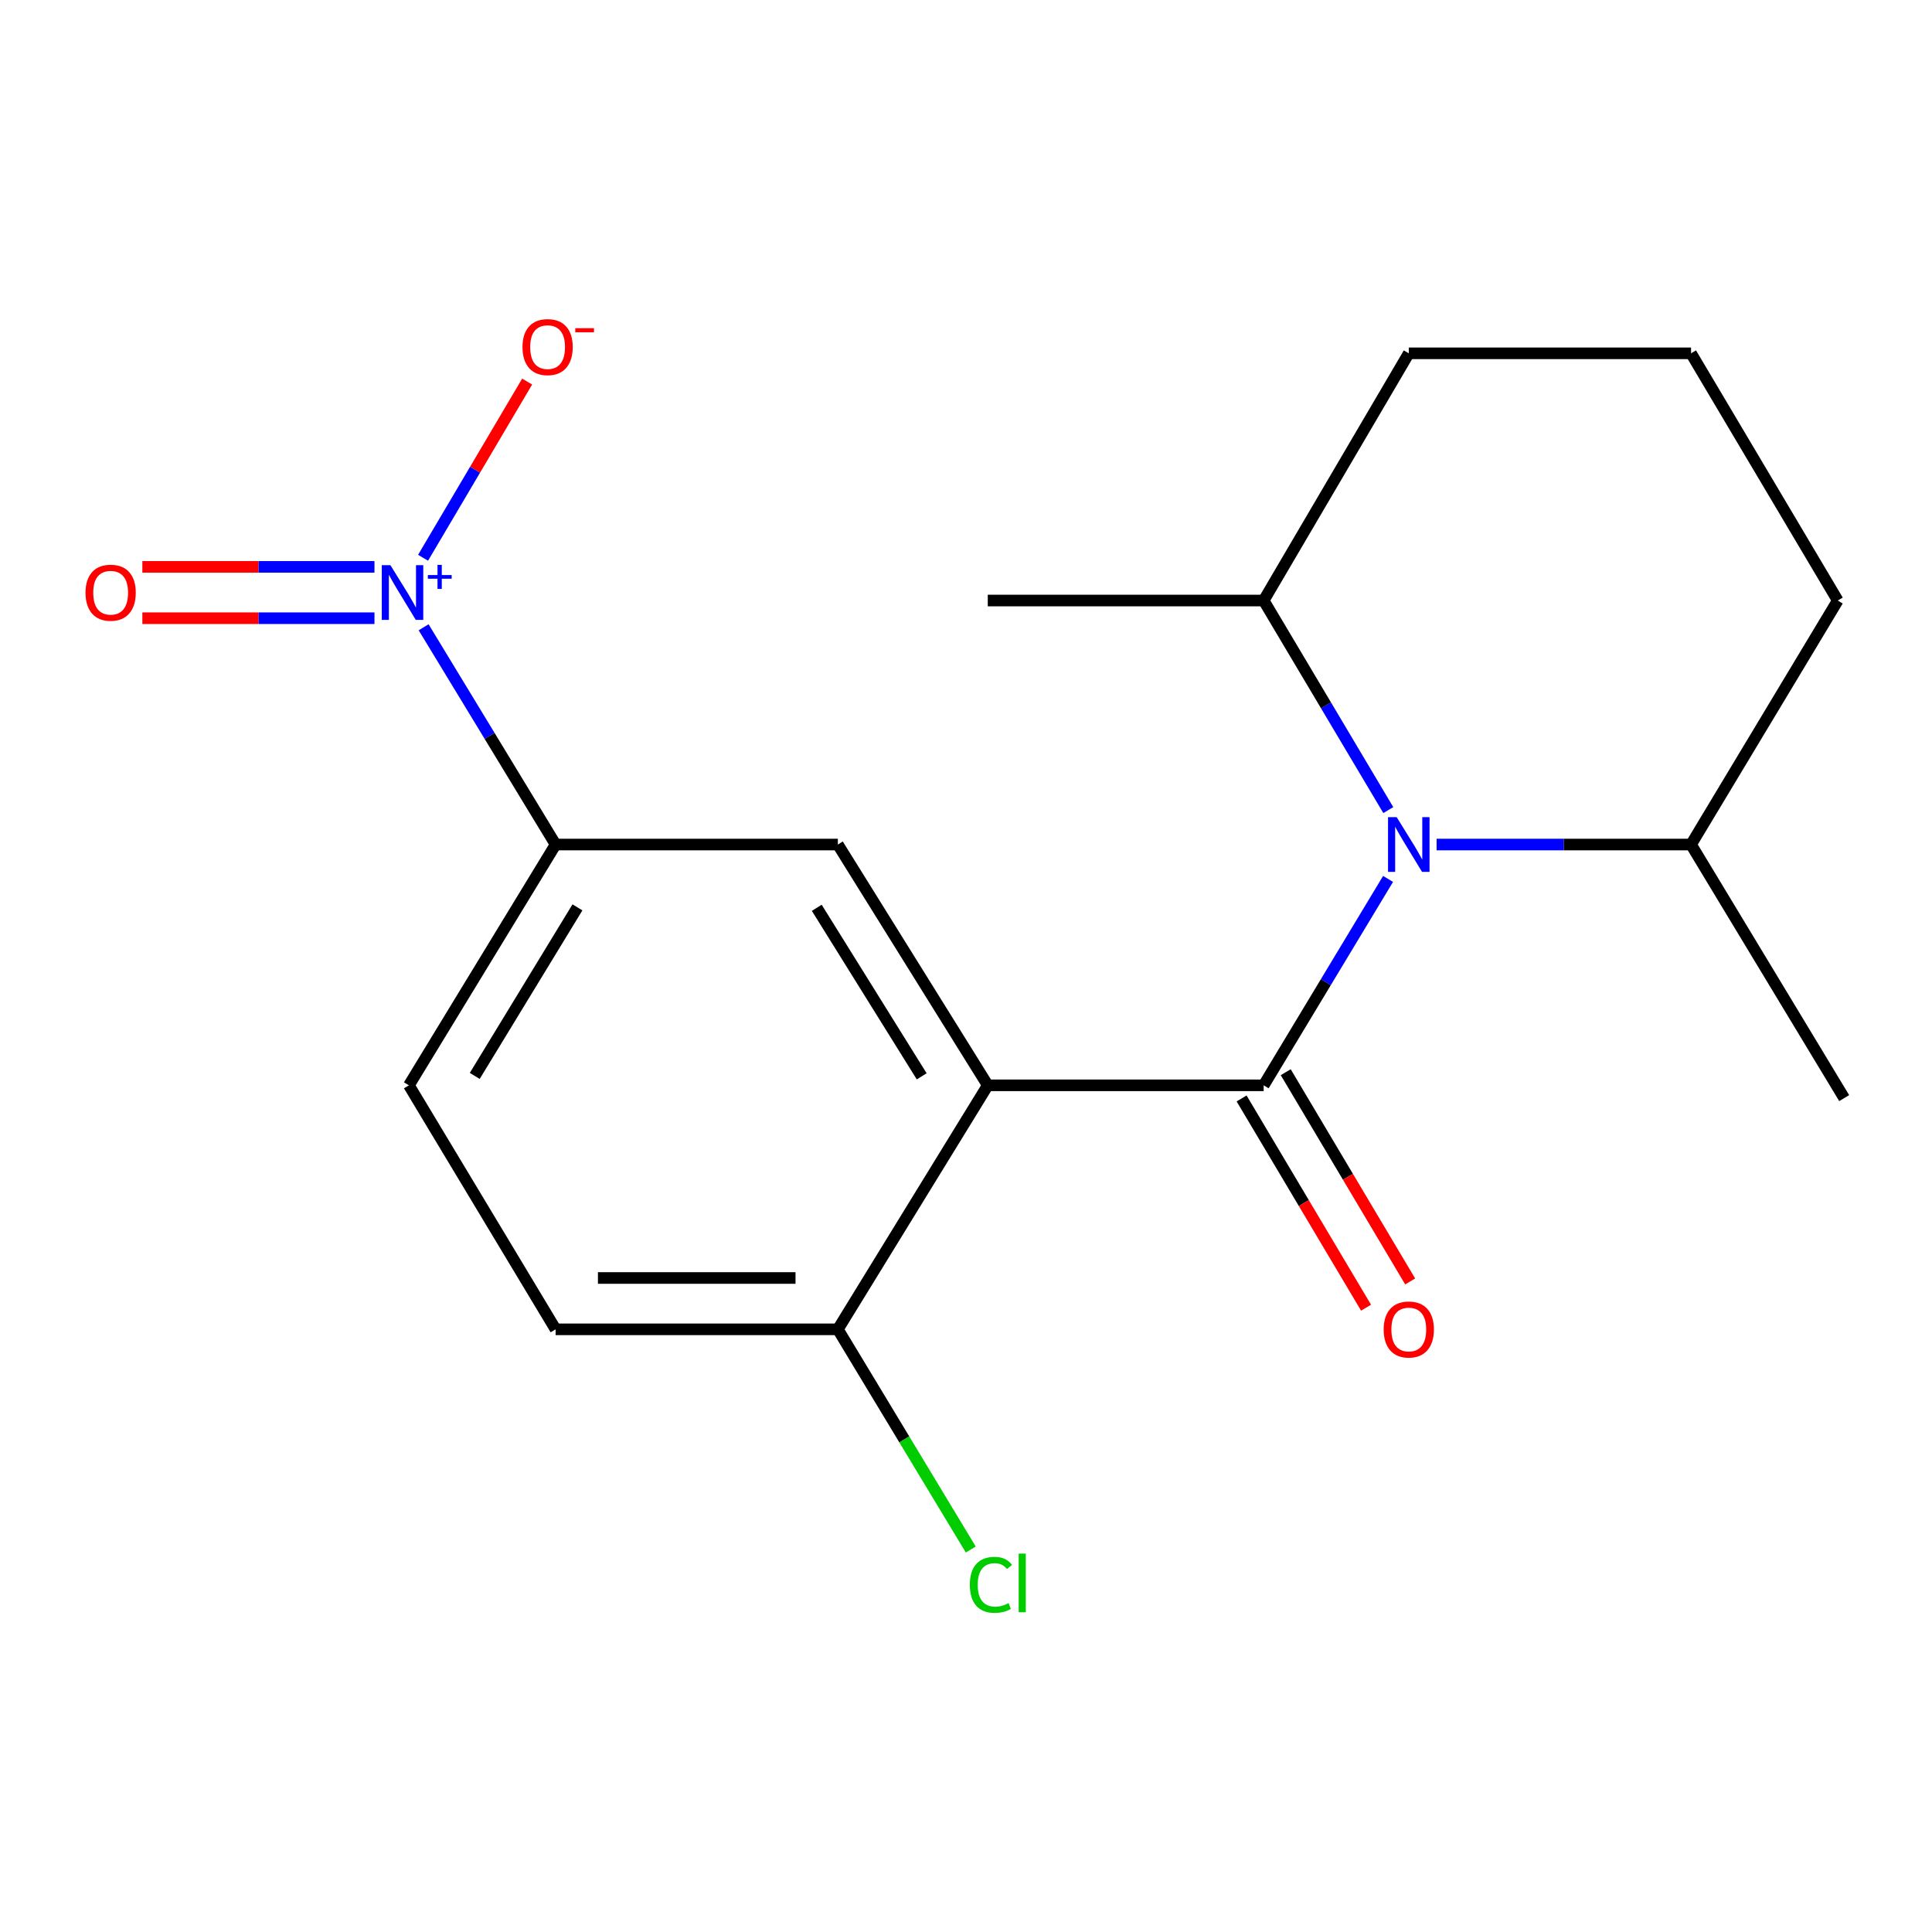 <?xml version='1.0' encoding='iso-8859-1'?>
<svg version='1.1' baseProfile='full'
              xmlns='http://www.w3.org/2000/svg'
                      xmlns:rdkit='http://www.rdkit.org/xml'
                      xmlns:xlink='http://www.w3.org/1999/xlink'
                  xml:space='preserve'
width='1000px' height='1000px' viewBox='0 0 1000 1000'>
<!-- END OF HEADER -->
<rect style='opacity:1.0;fill:#FFFFFF;stroke:none' width='1000' height='1000' x='0' y='0'> </rect>
<path class='bond-0' d='M 654.071,561.761 L 511.267,561.761' style='fill:none;fill-rule:evenodd;stroke:#000000;stroke-width:6px;stroke-linecap:butt;stroke-linejoin:miter;stroke-opacity:1' />
<path class='bond-1' d='M 654.071,561.761 L 686.265,508.345' style='fill:none;fill-rule:evenodd;stroke:#000000;stroke-width:6px;stroke-linecap:butt;stroke-linejoin:miter;stroke-opacity:1' />
<path class='bond-1' d='M 686.265,508.345 L 718.459,454.928' style='fill:none;fill-rule:evenodd;stroke:#0000FF;stroke-width:6px;stroke-linecap:butt;stroke-linejoin:miter;stroke-opacity:1' />
<path class='bond-6' d='M 642.651,568.553 L 674.858,622.705' style='fill:none;fill-rule:evenodd;stroke:#000000;stroke-width:6px;stroke-linecap:butt;stroke-linejoin:miter;stroke-opacity:1' />
<path class='bond-6' d='M 674.858,622.705 L 707.065,676.858' style='fill:none;fill-rule:evenodd;stroke:#FF0000;stroke-width:6px;stroke-linecap:butt;stroke-linejoin:miter;stroke-opacity:1' />
<path class='bond-6' d='M 665.491,554.969 L 697.698,609.122' style='fill:none;fill-rule:evenodd;stroke:#000000;stroke-width:6px;stroke-linecap:butt;stroke-linejoin:miter;stroke-opacity:1' />
<path class='bond-6' d='M 697.698,609.122 L 729.904,663.274' style='fill:none;fill-rule:evenodd;stroke:#FF0000;stroke-width:6px;stroke-linecap:butt;stroke-linejoin:miter;stroke-opacity:1' />
<path class='bond-3' d='M 511.267,561.761 L 433.672,437.13' style='fill:none;fill-rule:evenodd;stroke:#000000;stroke-width:6px;stroke-linecap:butt;stroke-linejoin:miter;stroke-opacity:1' />
<path class='bond-3' d='M 477.069,557.111 L 422.753,469.87' style='fill:none;fill-rule:evenodd;stroke:#000000;stroke-width:6px;stroke-linecap:butt;stroke-linejoin:miter;stroke-opacity:1' />
<path class='bond-5' d='M 511.267,561.761 L 433.672,688.06' style='fill:none;fill-rule:evenodd;stroke:#000000;stroke-width:6px;stroke-linecap:butt;stroke-linejoin:miter;stroke-opacity:1' />
<path class='bond-9' d='M 743.578,437.13 L 809.43,437.13' style='fill:none;fill-rule:evenodd;stroke:#0000FF;stroke-width:6px;stroke-linecap:butt;stroke-linejoin:miter;stroke-opacity:1' />
<path class='bond-9' d='M 809.43,437.13 L 875.282,437.13' style='fill:none;fill-rule:evenodd;stroke:#000000;stroke-width:6px;stroke-linecap:butt;stroke-linejoin:miter;stroke-opacity:1' />
<path class='bond-10' d='M 718.58,419.297 L 686.325,365.064' style='fill:none;fill-rule:evenodd;stroke:#0000FF;stroke-width:6px;stroke-linecap:butt;stroke-linejoin:miter;stroke-opacity:1' />
<path class='bond-10' d='M 686.325,365.064 L 654.071,310.832' style='fill:none;fill-rule:evenodd;stroke:#000000;stroke-width:6px;stroke-linecap:butt;stroke-linejoin:miter;stroke-opacity:1' />
<path class='bond-2' d='M 219.262,324.673 L 253.419,380.902' style='fill:none;fill-rule:evenodd;stroke:#0000FF;stroke-width:6px;stroke-linecap:butt;stroke-linejoin:miter;stroke-opacity:1' />
<path class='bond-2' d='M 253.419,380.902 L 287.576,437.13' style='fill:none;fill-rule:evenodd;stroke:#000000;stroke-width:6px;stroke-linecap:butt;stroke-linejoin:miter;stroke-opacity:1' />
<path class='bond-7' d='M 218.976,288.698 L 245.913,243.099' style='fill:none;fill-rule:evenodd;stroke:#0000FF;stroke-width:6px;stroke-linecap:butt;stroke-linejoin:miter;stroke-opacity:1' />
<path class='bond-7' d='M 245.913,243.099 L 272.851,197.501' style='fill:none;fill-rule:evenodd;stroke:#FF0000;stroke-width:6px;stroke-linecap:butt;stroke-linejoin:miter;stroke-opacity:1' />
<path class='bond-8' d='M 193.825,293.411 L 133.755,293.411' style='fill:none;fill-rule:evenodd;stroke:#0000FF;stroke-width:6px;stroke-linecap:butt;stroke-linejoin:miter;stroke-opacity:1' />
<path class='bond-8' d='M 133.755,293.411 L 73.685,293.411' style='fill:none;fill-rule:evenodd;stroke:#FF0000;stroke-width:6px;stroke-linecap:butt;stroke-linejoin:miter;stroke-opacity:1' />
<path class='bond-8' d='M 193.825,319.985 L 133.755,319.985' style='fill:none;fill-rule:evenodd;stroke:#0000FF;stroke-width:6px;stroke-linecap:butt;stroke-linejoin:miter;stroke-opacity:1' />
<path class='bond-8' d='M 133.755,319.985 L 73.685,319.985' style='fill:none;fill-rule:evenodd;stroke:#FF0000;stroke-width:6px;stroke-linecap:butt;stroke-linejoin:miter;stroke-opacity:1' />
<path class='bond-4' d='M 433.672,437.13 L 287.576,437.13' style='fill:none;fill-rule:evenodd;stroke:#000000;stroke-width:6px;stroke-linecap:butt;stroke-linejoin:miter;stroke-opacity:1' />
<path class='bond-20' d='M 287.576,437.13 L 211.649,561.761' style='fill:none;fill-rule:evenodd;stroke:#000000;stroke-width:6px;stroke-linecap:butt;stroke-linejoin:miter;stroke-opacity:1' />
<path class='bond-20' d='M 298.881,469.65 L 245.732,556.892' style='fill:none;fill-rule:evenodd;stroke:#000000;stroke-width:6px;stroke-linecap:butt;stroke-linejoin:miter;stroke-opacity:1' />
<path class='bond-12' d='M 433.672,688.06 L 287.576,688.06' style='fill:none;fill-rule:evenodd;stroke:#000000;stroke-width:6px;stroke-linecap:butt;stroke-linejoin:miter;stroke-opacity:1' />
<path class='bond-12' d='M 411.758,661.486 L 309.49,661.486' style='fill:none;fill-rule:evenodd;stroke:#000000;stroke-width:6px;stroke-linecap:butt;stroke-linejoin:miter;stroke-opacity:1' />
<path class='bond-13' d='M 433.672,688.06 L 468.07,745.043' style='fill:none;fill-rule:evenodd;stroke:#000000;stroke-width:6px;stroke-linecap:butt;stroke-linejoin:miter;stroke-opacity:1' />
<path class='bond-13' d='M 468.07,745.043 L 502.467,802.026' style='fill:none;fill-rule:evenodd;stroke:#00CC00;stroke-width:6px;stroke-linecap:butt;stroke-linejoin:miter;stroke-opacity:1' />
<path class='bond-15' d='M 875.282,437.13 L 951.224,310.832' style='fill:none;fill-rule:evenodd;stroke:#000000;stroke-width:6px;stroke-linecap:butt;stroke-linejoin:miter;stroke-opacity:1' />
<path class='bond-17' d='M 875.282,437.13 L 954.545,568.375' style='fill:none;fill-rule:evenodd;stroke:#000000;stroke-width:6px;stroke-linecap:butt;stroke-linejoin:miter;stroke-opacity:1' />
<path class='bond-16' d='M 654.071,310.832 L 729.186,182.879' style='fill:none;fill-rule:evenodd;stroke:#000000;stroke-width:6px;stroke-linecap:butt;stroke-linejoin:miter;stroke-opacity:1' />
<path class='bond-18' d='M 654.071,310.832 L 511.267,310.832' style='fill:none;fill-rule:evenodd;stroke:#000000;stroke-width:6px;stroke-linecap:butt;stroke-linejoin:miter;stroke-opacity:1' />
<path class='bond-11' d='M 211.649,561.761 L 287.576,688.06' style='fill:none;fill-rule:evenodd;stroke:#000000;stroke-width:6px;stroke-linecap:butt;stroke-linejoin:miter;stroke-opacity:1' />
<path class='bond-14' d='M 875.282,182.879 L 729.186,182.879' style='fill:none;fill-rule:evenodd;stroke:#000000;stroke-width:6px;stroke-linecap:butt;stroke-linejoin:miter;stroke-opacity:1' />
<path class='bond-19' d='M 875.282,182.879 L 951.224,310.832' style='fill:none;fill-rule:evenodd;stroke:#000000;stroke-width:6px;stroke-linecap:butt;stroke-linejoin:miter;stroke-opacity:1' />
<path  class='atom-2' d='M 722.926 422.97
L 732.206 437.97
Q 733.126 439.45, 734.606 442.13
Q 736.086 444.81, 736.166 444.97
L 736.166 422.97
L 739.926 422.97
L 739.926 451.29
L 736.046 451.29
L 726.086 434.89
Q 724.926 432.97, 723.686 430.77
Q 722.486 428.57, 722.126 427.89
L 722.126 451.29
L 718.446 451.29
L 718.446 422.97
L 722.926 422.97
' fill='#0000FF'/>
<path  class='atom-3' d='M 202.082 292.538
L 211.362 307.538
Q 212.282 309.018, 213.762 311.698
Q 215.242 314.378, 215.322 314.538
L 215.322 292.538
L 219.082 292.538
L 219.082 320.858
L 215.202 320.858
L 205.242 304.458
Q 204.082 302.538, 202.842 300.338
Q 201.642 298.138, 201.282 297.458
L 201.282 320.858
L 197.602 320.858
L 197.602 292.538
L 202.082 292.538
' fill='#0000FF'/>
<path  class='atom-3' d='M 221.458 297.643
L 226.448 297.643
L 226.448 292.389
L 228.665 292.389
L 228.665 297.643
L 233.787 297.643
L 233.787 299.543
L 228.665 299.543
L 228.665 304.823
L 226.448 304.823
L 226.448 299.543
L 221.458 299.543
L 221.458 297.643
' fill='#0000FF'/>
<path  class='atom-7' d='M 716.186 688.14
Q 716.186 681.34, 719.546 677.54
Q 722.906 673.74, 729.186 673.74
Q 735.466 673.74, 738.826 677.54
Q 742.186 681.34, 742.186 688.14
Q 742.186 695.02, 738.786 698.94
Q 735.386 702.82, 729.186 702.82
Q 722.946 702.82, 719.546 698.94
Q 716.186 695.06, 716.186 688.14
M 729.186 699.62
Q 733.506 699.62, 735.826 696.74
Q 738.186 693.82, 738.186 688.14
Q 738.186 682.58, 735.826 679.78
Q 733.506 676.94, 729.186 676.94
Q 724.866 676.94, 722.506 679.74
Q 720.186 682.54, 720.186 688.14
Q 720.186 693.86, 722.506 696.74
Q 724.866 699.62, 729.186 699.62
' fill='#FF0000'/>
<path  class='atom-8' d='M 270.442 179.652
Q 270.442 172.852, 273.802 169.052
Q 277.162 165.252, 283.442 165.252
Q 289.722 165.252, 293.082 169.052
Q 296.442 172.852, 296.442 179.652
Q 296.442 186.532, 293.042 190.452
Q 289.642 194.332, 283.442 194.332
Q 277.202 194.332, 273.802 190.452
Q 270.442 186.572, 270.442 179.652
M 283.442 191.132
Q 287.762 191.132, 290.082 188.252
Q 292.442 185.332, 292.442 179.652
Q 292.442 174.092, 290.082 171.292
Q 287.762 168.452, 283.442 168.452
Q 279.122 168.452, 276.762 171.252
Q 274.442 174.052, 274.442 179.652
Q 274.442 185.372, 276.762 188.252
Q 279.122 191.132, 283.442 191.132
' fill='#FF0000'/>
<path  class='atom-8' d='M 297.762 169.875
L 307.451 169.875
L 307.451 171.987
L 297.762 171.987
L 297.762 169.875
' fill='#FF0000'/>
<path  class='atom-9' d='M 44.271 306.778
Q 44.271 299.978, 47.631 296.178
Q 50.991 292.378, 57.271 292.378
Q 63.551 292.378, 66.911 296.178
Q 70.271 299.978, 70.271 306.778
Q 70.271 313.658, 66.871 317.578
Q 63.471 321.458, 57.271 321.458
Q 51.031 321.458, 47.631 317.578
Q 44.271 313.698, 44.271 306.778
M 57.271 318.258
Q 61.591 318.258, 63.911 315.378
Q 66.271 312.458, 66.271 306.778
Q 66.271 301.218, 63.911 298.418
Q 61.591 295.578, 57.271 295.578
Q 52.951 295.578, 50.591 298.378
Q 48.271 301.178, 48.271 306.778
Q 48.271 312.498, 50.591 315.378
Q 52.951 318.258, 57.271 318.258
' fill='#FF0000'/>
<path  class='atom-14' d='M 501.986 820.299
Q 501.986 813.259, 505.266 809.579
Q 508.586 805.859, 514.866 805.859
Q 520.706 805.859, 523.826 809.979
L 521.186 812.139
Q 518.906 809.139, 514.866 809.139
Q 510.586 809.139, 508.306 812.019
Q 506.066 814.859, 506.066 820.299
Q 506.066 825.899, 508.386 828.779
Q 510.746 831.659, 515.306 831.659
Q 518.426 831.659, 522.066 829.779
L 523.186 832.779
Q 521.706 833.739, 519.466 834.299
Q 517.226 834.859, 514.746 834.859
Q 508.586 834.859, 505.266 831.099
Q 501.986 827.339, 501.986 820.299
' fill='#00CC00'/>
<path  class='atom-14' d='M 527.266 804.139
L 530.946 804.139
L 530.946 834.499
L 527.266 834.499
L 527.266 804.139
' fill='#00CC00'/>
</svg>
